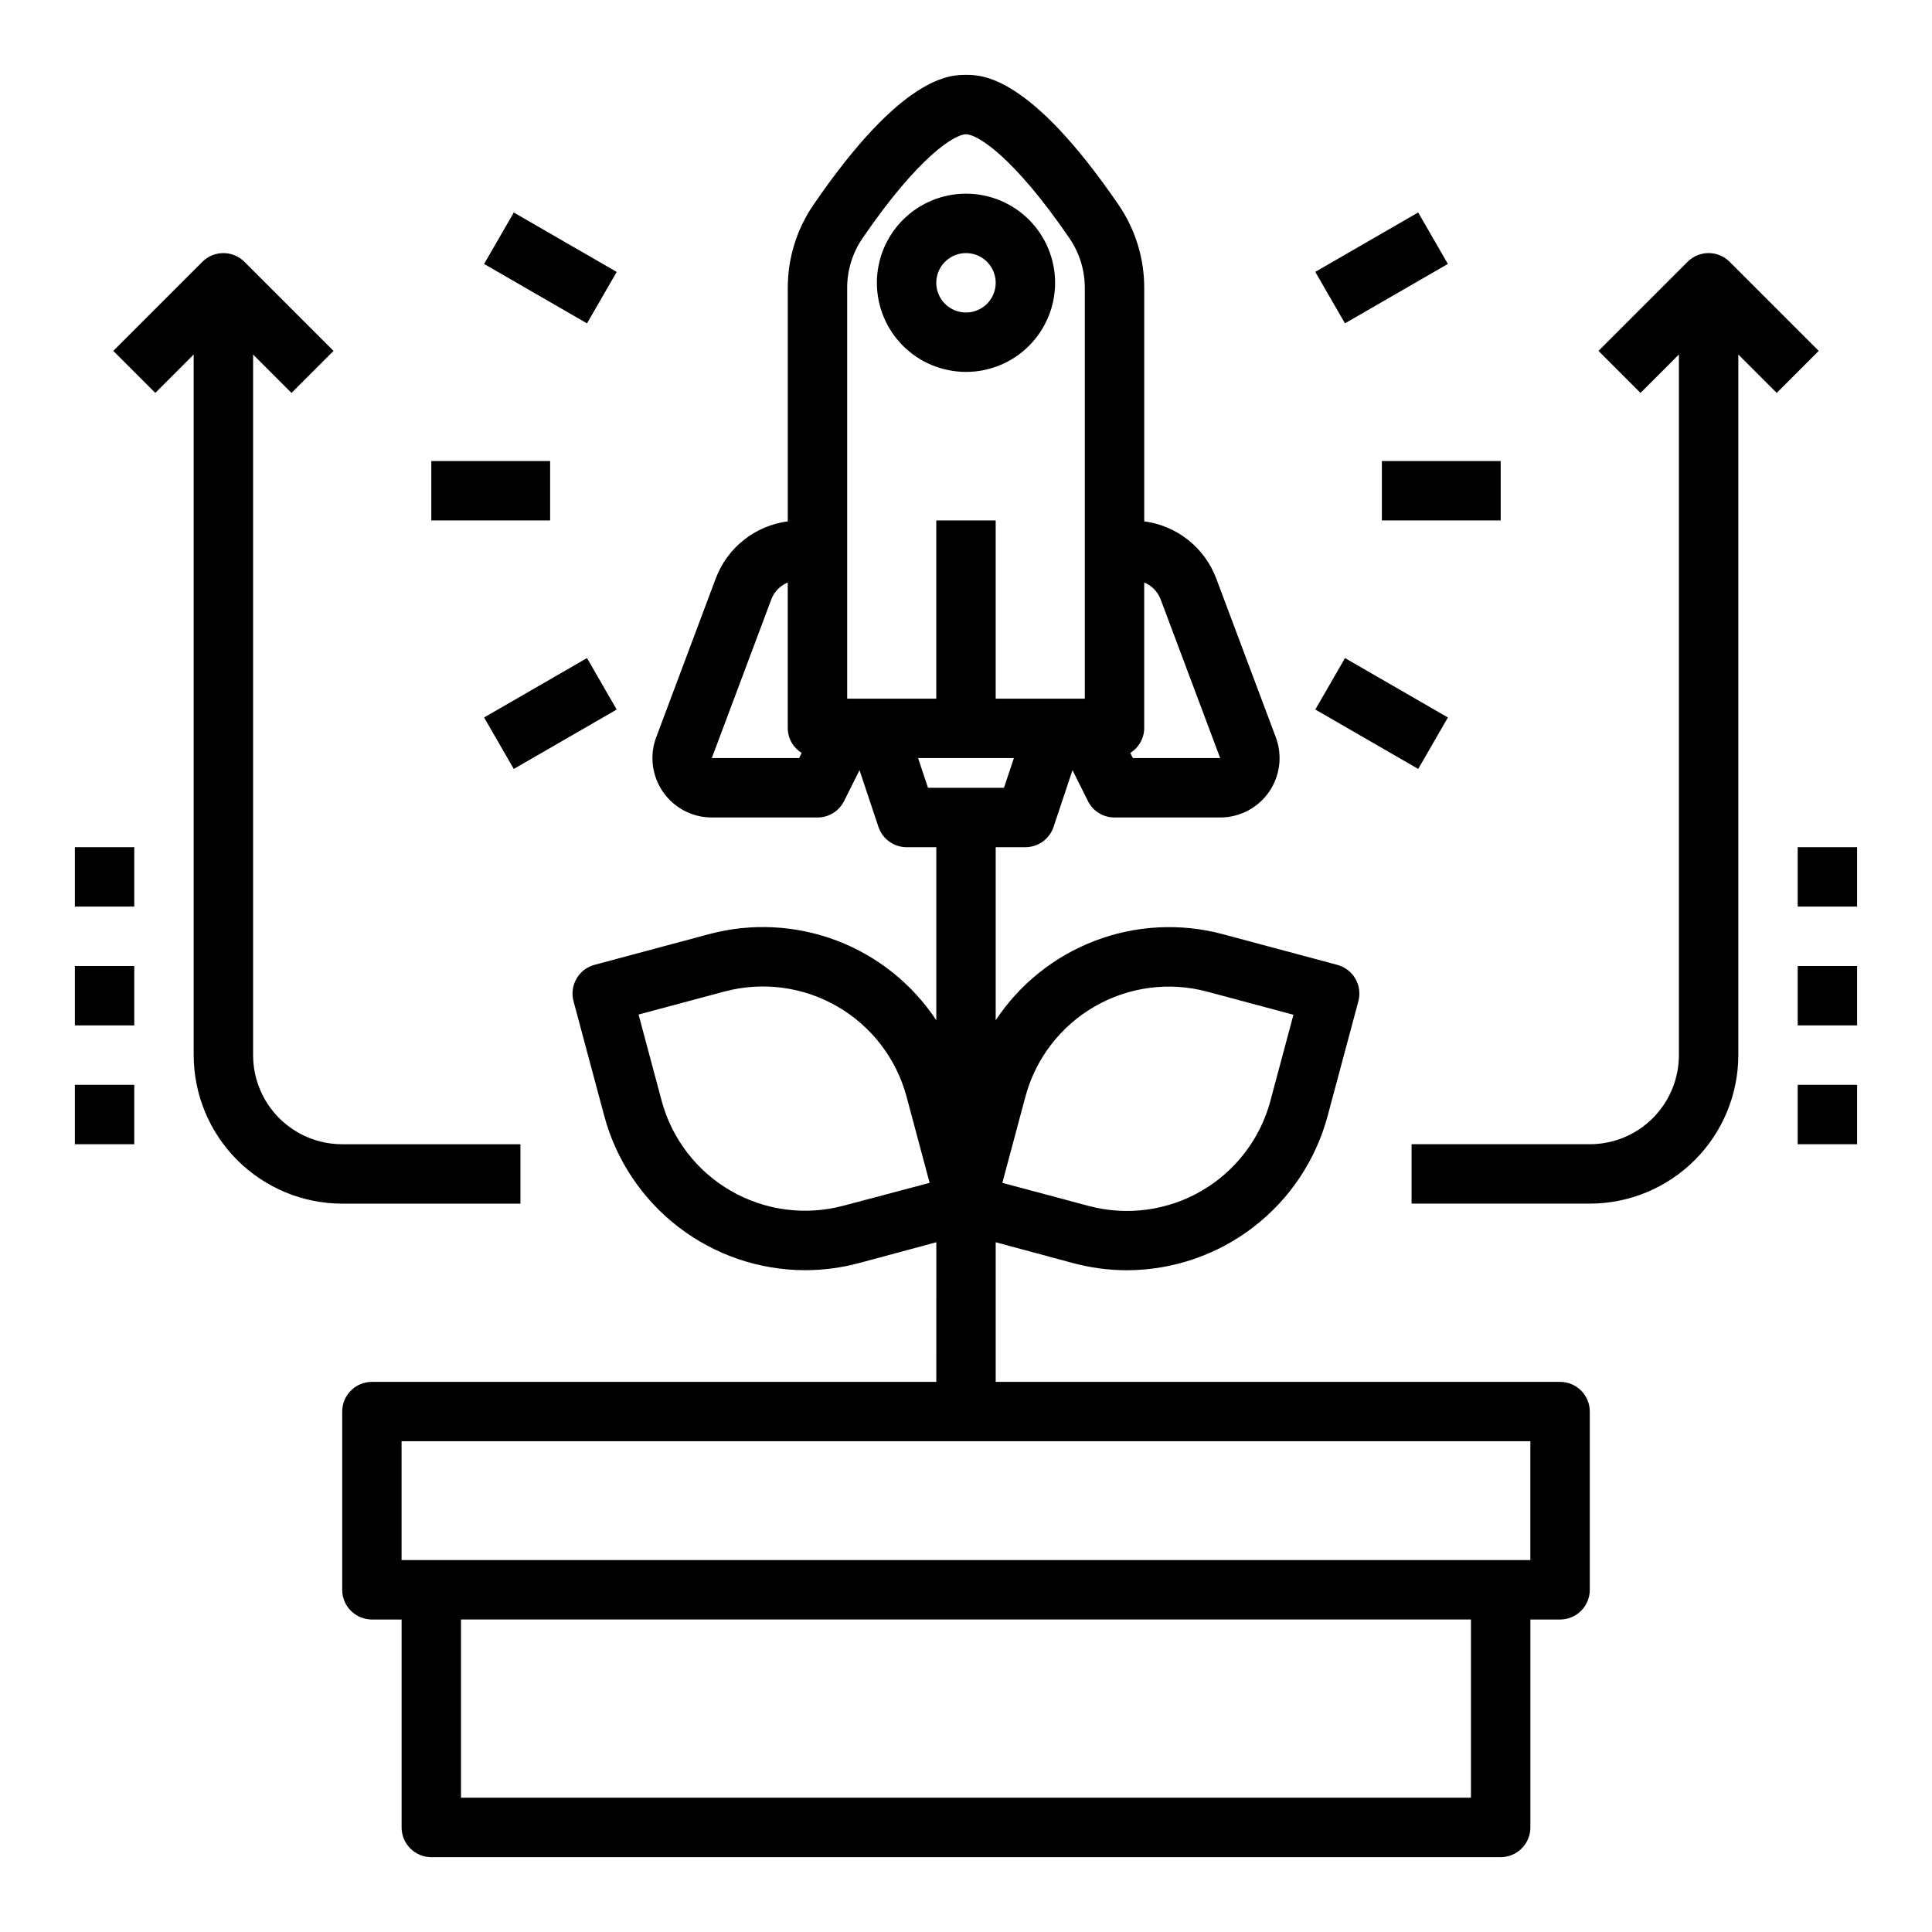 <?xml version="1.0" encoding="UTF-8"?>
<!-- Uploaded to: ICON Repo, www.svgrepo.com, Generator: ICON Repo Mixer Tools -->
<svg fill="#000000" width="800px" height="800px" version="1.1" viewBox="144 144 512 512" xmlns="http://www.w3.org/2000/svg">
 <g>
  <path d="m492.57 332.03 7.871-13.633 27.27 15.746-7.871 13.633z"/>
  <path d="m510.21 266.18h31.488v15.742h-31.488z"/>
  <path d="m492.56 216.05 27.27-15.742 7.871 13.637-27.27 15.742z"/>
  <path d="m272.29 334.14 27.27-15.742 7.871 13.637-27.27 15.742z"/>
  <path d="m258.3 266.18h31.488v15.742h-31.488z"/>
  <path d="m272.29 213.95 7.871-13.633 27.27 15.746-7.871 13.633z"/>
  <path d="m625.98 236.99-23.617-23.617c-3.074-3.07-8.055-3.07-11.129 0l-23.617 23.617 11.133 11.133 10.176-10.18v185.67c0 6.266-2.488 12.273-6.914 16.699-4.43 4.43-10.438 6.918-16.699 6.918h-47.234v15.742h47.23l0.004 0.004c10.434-0.016 20.438-4.164 27.816-11.543s11.531-17.383 11.543-27.82v-185.67l10.18 10.18z"/>
  <path d="m620.41 431.49h15.742v15.742h-15.742z"/>
  <path d="m620.41 400h15.742v15.742h-15.742z"/>
  <path d="m620.41 368.51h15.742v15.742h-15.742z"/>
  <path d="m281.92 462.98v-15.746h-47.23c-6.266 0-12.273-2.488-16.699-6.918-4.43-4.426-6.918-10.434-6.918-16.699v-185.67l10.18 10.18 11.133-11.133-23.617-23.617h-0.004c-3.074-3.07-8.055-3.07-11.129 0l-23.617 23.617 11.133 11.133 10.176-10.18v185.67c0.016 10.438 4.164 20.441 11.543 27.82 7.379 7.379 17.383 11.527 27.82 11.543z"/>
  <path d="m163.84 431.49h15.742v15.742h-15.742z"/>
  <path d="m163.84 400h15.742v15.742h-15.742z"/>
  <path d="m163.84 368.51h15.742v15.742h-15.742z"/>
  <path d="m400 242.56c6.262 0 12.27-2.488 16.699-6.918 4.426-4.43 6.914-10.434 6.914-16.699 0-6.262-2.488-12.27-6.914-16.699-4.43-4.43-10.438-6.918-16.699-6.918-6.266 0-12.273 2.488-16.699 6.918-4.43 4.43-6.918 10.438-6.918 16.699 0 6.266 2.488 12.27 6.918 16.699 4.426 4.43 10.434 6.918 16.699 6.918zm0-31.488c3.184 0 6.055 1.918 7.269 4.859 1.219 2.941 0.547 6.328-1.703 8.578-2.254 2.25-5.641 2.926-8.582 1.707s-4.859-4.09-4.859-7.273c0-4.348 3.527-7.871 7.875-7.871z"/>
  <path d="m557.44 510.21h-149.57v-37l20.469 5.512h-0.004c4.684 1.262 9.512 1.902 14.359 1.906 12.117-0.035 23.883-4.059 33.488-11.445 9.602-7.387 16.508-17.727 19.648-29.426l8.148-30.41c0.539-2.019 0.258-4.168-0.785-5.977-1.043-1.809-2.766-3.129-4.781-3.668l-30.41-8.148c-11.148-2.973-22.953-2.367-33.742 1.727-10.789 4.094-20.02 11.473-26.391 21.094v-45.859h7.871c3.387-0.004 6.394-2.172 7.465-5.387l5.016-15.035 4.094 8.195h-0.004c1.336 2.668 4.062 4.356 7.047 4.352h28c5.16 0 9.992-2.527 12.934-6.769 2.941-4.238 3.617-9.648 1.812-14.484l-15.801-42.117v0.004c-1.516-4.008-4.09-7.531-7.449-10.191-3.359-2.664-7.375-4.363-11.625-4.922v-61.758c0.031-7.879-2.332-15.582-6.777-22.09-23.586-34.473-36.281-34.473-40.453-34.473s-16.871 0-40.445 34.465h-0.004c-4.449 6.508-6.816 14.215-6.785 22.098v61.758c-4.246 0.555-8.262 2.254-11.617 4.91-3.359 2.66-5.938 6.176-7.457 10.18l-15.797 42.137c-1.809 4.836-1.129 10.246 1.812 14.484 2.938 4.242 7.769 6.769 12.93 6.769h28c2.984 0.004 5.715-1.684 7.047-4.352l4.094-8.195 5.016 15.035c1.07 3.215 4.074 5.383 7.461 5.387h7.871v45.855-0.004c-6.371-9.629-15.605-17.012-26.402-21.109-10.797-4.094-22.605-4.695-33.762-1.719l-30.41 8.148c-2.016 0.539-3.734 1.859-4.781 3.668-1.043 1.809-1.324 3.957-0.785 5.977l8.148 30.41c3.141 11.699 10.047 22.039 19.652 29.426 9.602 7.387 21.367 11.41 33.484 11.445 4.859 0.004 9.695-0.633 14.391-1.891l20.469-5.512-0.004 37h-149.57c-4.348 0-7.871 3.523-7.871 7.871v47.234c0 2.086 0.828 4.09 2.305 5.566 1.477 1.477 3.477 2.305 5.566 2.305h7.871v55.105c0 2.086 0.828 4.09 2.305 5.566 1.477 1.473 3.481 2.305 5.566 2.305h283.39c2.086 0 4.09-0.832 5.566-2.305 1.477-1.477 2.305-3.481 2.305-5.566v-55.105h7.871c2.09 0 4.09-0.828 5.566-2.305 1.477-1.477 2.309-3.481 2.309-5.566v-47.234c0-2.086-0.832-4.09-2.309-5.566-1.477-1.477-3.477-2.305-5.566-2.305zm-141.7-75.57c2.703-10.086 9.297-18.684 18.34-23.902 9.039-5.223 19.785-6.637 29.867-3.934l22.828 6.117-6.109 22.828h0.004c-2.703 10.082-9.301 18.68-18.34 23.898-9.043 5.219-19.785 6.633-29.871 3.93l-22.828-6.109zm35.816-131.87 15.801 42.125h-23.137l-0.684-1.371c2.266-1.387 3.66-3.844 3.691-6.5v-38.66c1.988 0.812 3.555 2.406 4.328 4.406zm-83.047-82.371c-0.027-4.707 1.379-9.312 4.027-13.203 14.941-21.844 24.5-27.613 27.461-27.613s12.516 5.769 27.465 27.621c2.644 3.891 4.047 8.492 4.023 13.195v108.75h-23.617v-47.23h-15.746v47.23h-23.613zm-35.875 124.5 15.801-42.133c0.777-1.996 2.344-3.586 4.328-4.398v38.66c0.031 2.656 1.426 5.113 3.691 6.5l-0.684 1.371zm54.664 0h25.395l-2.629 7.871h-20.137zm-19.75 118.62c-10.082 2.699-20.828 1.289-29.867-3.93-9.043-5.219-15.641-13.816-18.344-23.898l-6.109-22.828 22.828-6.117h0.004c10.09-2.676 20.828-1.246 29.859 3.984 9.035 5.227 15.625 13.824 18.332 23.906l6.109 22.828zm166.27 156.89h-267.65v-47.23h267.65zm15.742-62.977h-299.14v-31.488h299.14z"/>
 </g>
</svg>